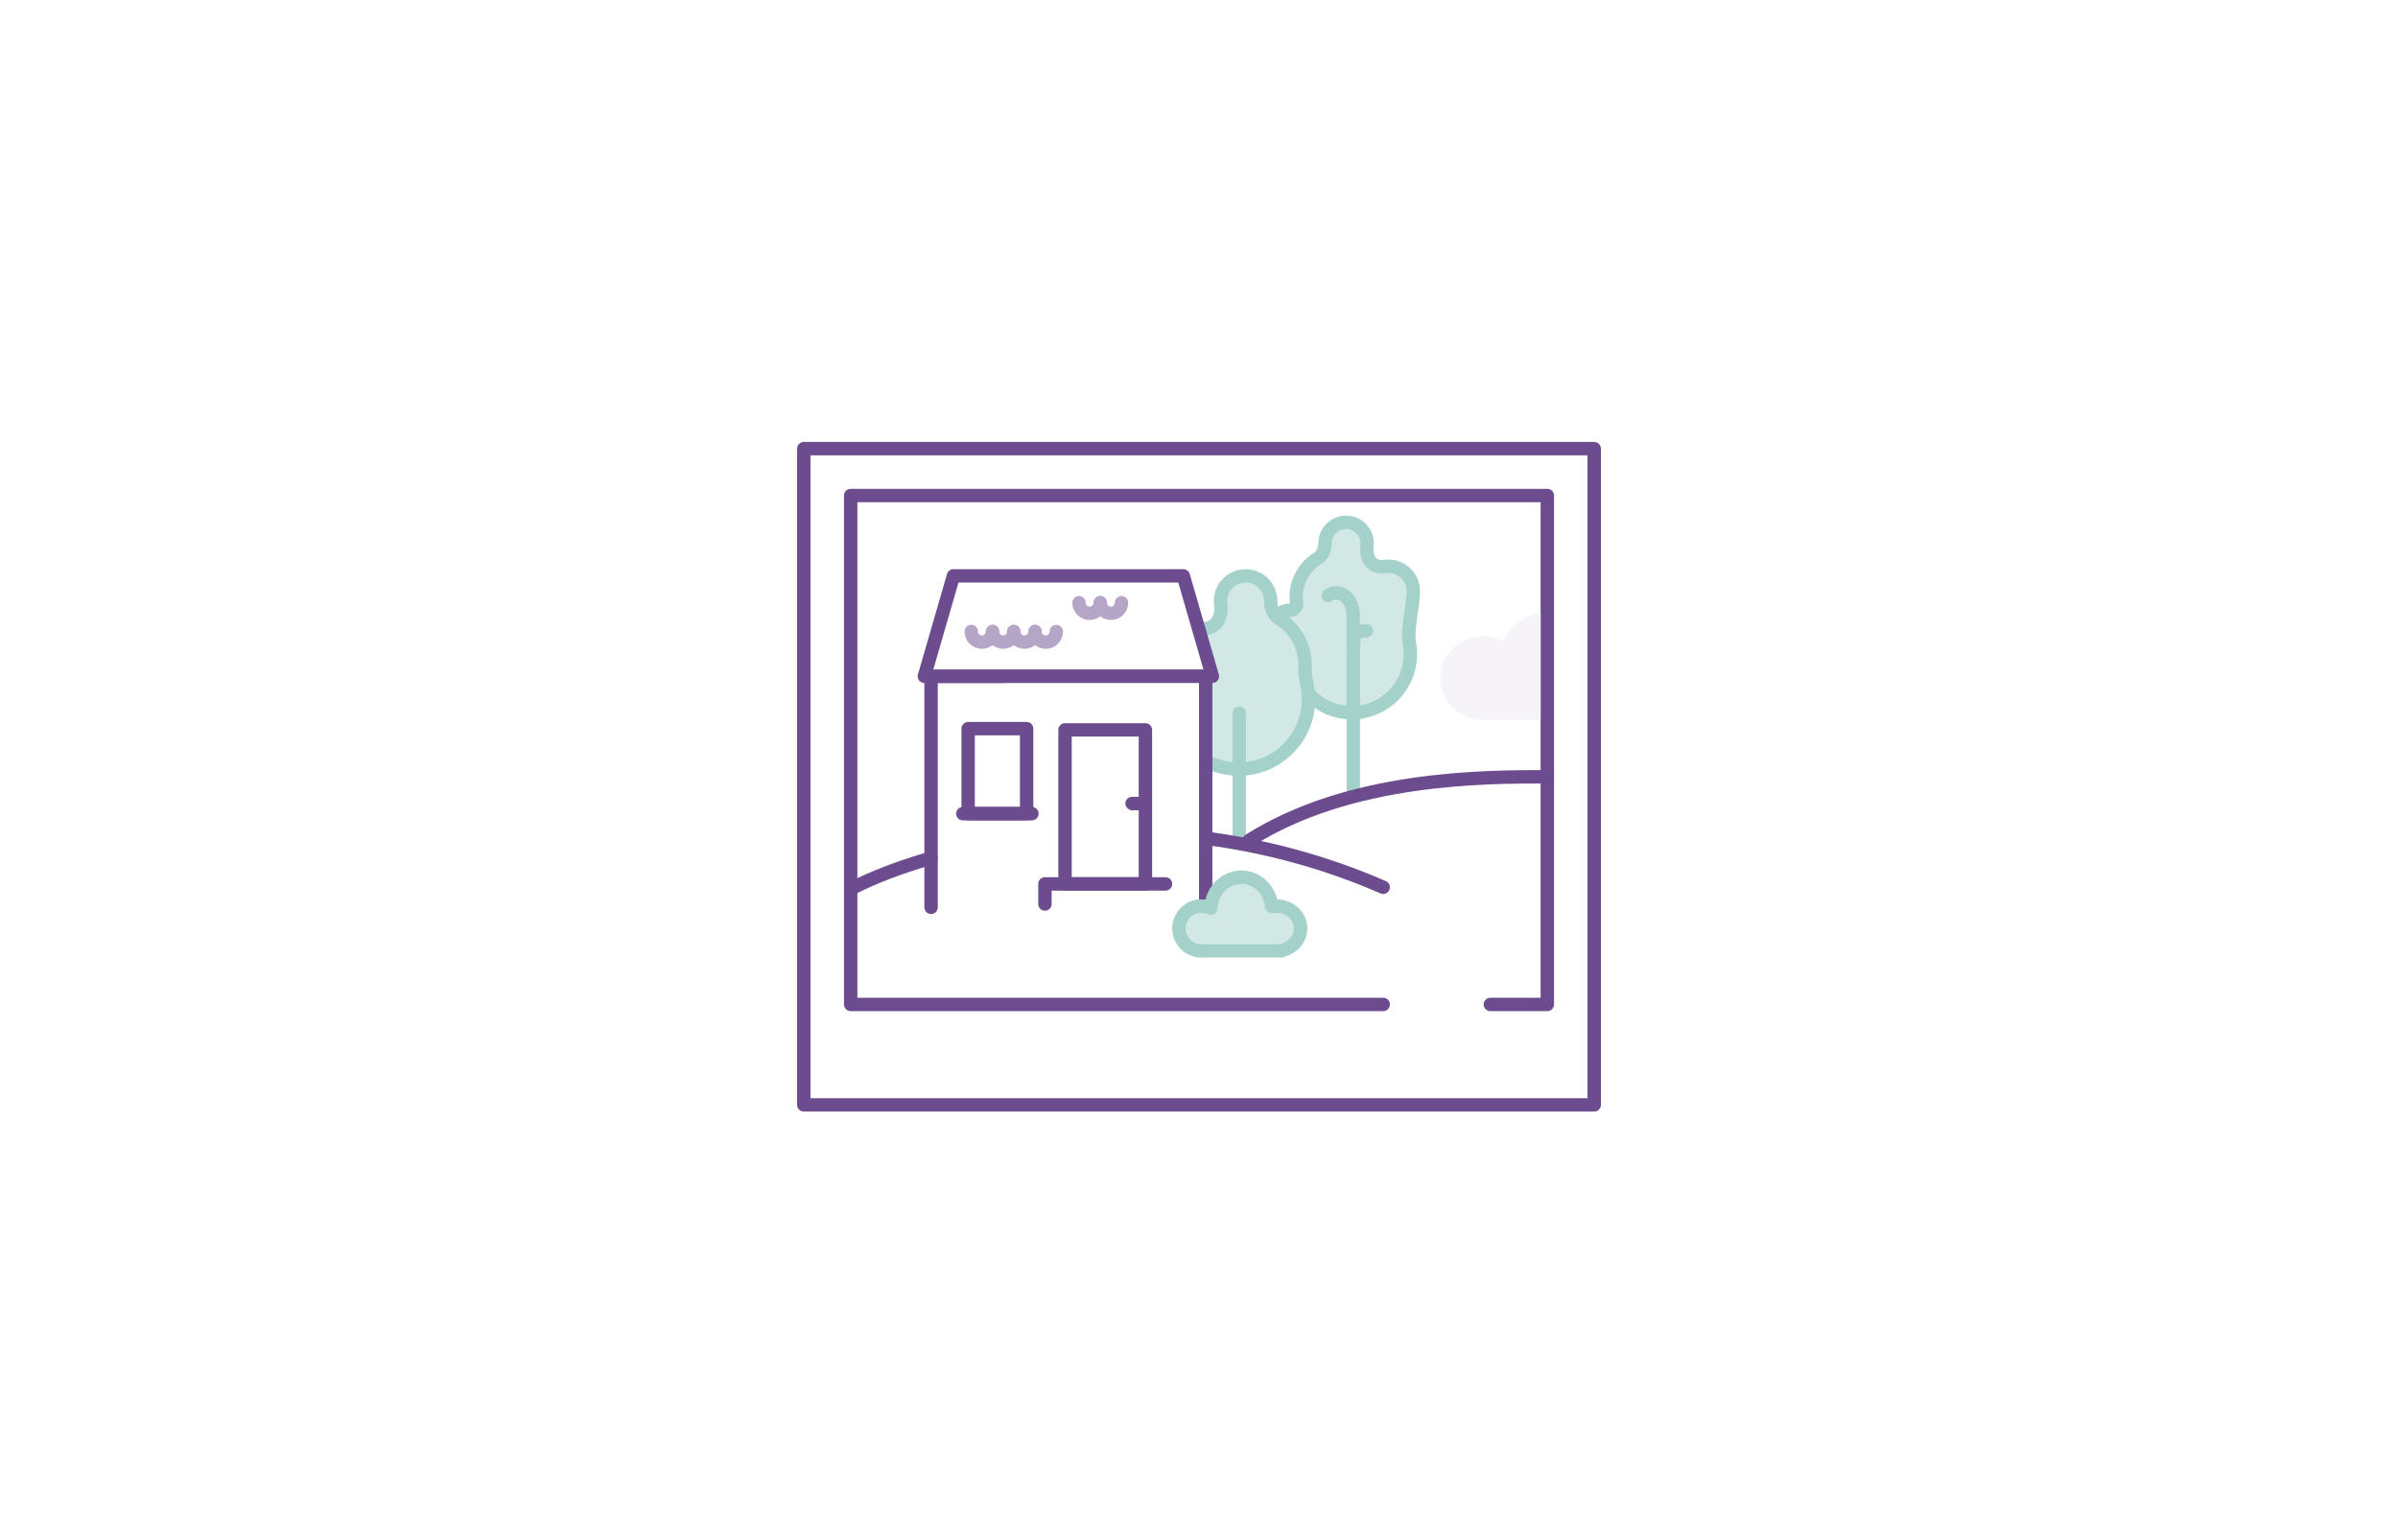 <svg width="358" height="230" viewBox="0 0 358 230" fill="none" xmlns="http://www.w3.org/2000/svg">
<rect width="358" height="230" fill="white"/>
<rect x="120" y="67" width="118" height="98" stroke="#6C4C8E" stroke-width="2" stroke-linecap="round" stroke-linejoin="round"/>
<path d="M222.5 150H231V74H127V150H206.5" stroke="#6C4C8E" stroke-width="2" stroke-linecap="round" stroke-linejoin="round"/>
<path fill-rule="evenodd" clip-rule="evenodd" d="M230 91.551V107.5H229.476H221.424L221.387 107.5L221.349 107.5H220.961V107.486C217.632 107.272 215 104.567 215 101.261C215 97.815 217.859 95.022 221.387 95.022C222.472 95.022 223.495 95.286 224.39 95.753C225.497 93.546 227.559 91.945 230 91.551Z" fill="#F6F4F8"/>
<path fill-rule="evenodd" clip-rule="evenodd" d="M204.822 84.12C204.158 83.52 203.961 82.446 204.077 81.558C204.095 81.424 204.104 81.286 204.104 81.146C204.104 79.409 202.695 78 200.957 78C199.22 78 197.811 79.409 197.811 81.146C197.811 81.981 197.461 82.931 196.749 83.366C194.8 84.558 193.5 86.705 193.5 89.156C193.5 89.499 193.526 89.837 193.575 90.166C193.643 90.622 193.086 91.125 192.625 91.125C191.175 91.125 190 92.3 190 93.75C190 95.2 191.175 96.375 192.625 96.375C192.889 96.375 193.125 96.599 193.101 96.862C193.075 97.134 193.062 97.409 193.062 97.688C193.062 102.52 196.98 106.438 201.812 106.438C206.645 106.438 210.562 102.52 210.562 97.688C210.562 97.14 210.512 96.603 210.416 96.083C210.012 93.904 211 90.498 211 88.281C211 86.228 209.335 84.563 207.281 84.563C207.084 84.563 206.891 84.578 206.702 84.608C206.039 84.711 205.321 84.569 204.822 84.12Z" fill="#D2E8E5"/>
<path d="M204.153 84.862C204.563 85.232 205.195 85.2 205.565 84.79C205.935 84.38 205.902 83.747 205.492 83.377L204.153 84.862ZM204.077 81.558L203.085 81.429L204.077 81.558ZM203.104 81.146C203.104 81.243 203.097 81.337 203.085 81.429L205.069 81.688C205.092 81.51 205.104 81.33 205.104 81.146H203.104ZM200.957 79C202.143 79 203.104 79.961 203.104 81.146H205.104C205.104 78.856 203.247 77 200.957 77V79ZM198.811 81.146C198.811 79.961 199.772 79 200.957 79V77C198.667 77 196.811 78.856 196.811 81.146H198.811ZM194.5 89.156C194.5 87.068 195.607 85.237 197.271 84.219L196.227 82.513C193.994 83.879 192.5 86.342 192.5 89.156H194.5ZM194.564 90.019C194.522 89.738 194.5 89.45 194.5 89.156H192.5C192.5 89.549 192.529 89.936 192.586 90.314L194.564 90.019ZM191 93.75C191 92.853 191.728 92.125 192.625 92.125V90.125C190.623 90.125 189 91.748 189 93.75H191ZM192.625 95.375C191.728 95.375 191 94.647 191 93.75H189C189 95.752 190.623 97.375 192.625 97.375V95.375ZM194.062 97.688C194.062 97.441 194.074 97.196 194.096 96.955L192.105 96.769C192.077 97.072 192.062 97.378 192.062 97.688H194.062ZM201.812 105.438C197.532 105.438 194.062 101.968 194.062 97.688H192.062C192.062 103.073 196.428 107.438 201.812 107.438V105.438ZM209.562 97.688C209.562 101.968 206.093 105.438 201.812 105.438V107.438C207.197 107.438 211.562 103.073 211.562 97.688H209.562ZM209.432 96.266C209.518 96.726 209.562 97.201 209.562 97.688H211.562C211.562 97.078 211.506 96.481 211.399 95.901L209.432 96.266ZM207.281 85.563C208.783 85.563 210 86.78 210 88.281H212C212 85.675 209.887 83.563 207.281 83.563V85.563ZM206.856 85.595C206.994 85.574 207.136 85.563 207.281 85.563V83.563C207.032 83.563 206.787 83.582 206.547 83.62L206.856 85.595ZM192.625 97.375C192.478 97.375 192.353 97.315 192.265 97.227C192.173 97.136 192.086 96.974 192.105 96.769L194.096 96.955C194.185 96.014 193.383 95.375 192.625 95.375V97.375ZM211.399 95.901C211.231 94.995 211.347 93.755 211.547 92.335C211.734 91 212 89.482 212 88.281H210C210 89.298 209.772 90.59 209.566 92.057C209.372 93.439 209.196 94.992 209.432 96.266L211.399 95.901ZM196.811 81.146C196.811 81.785 196.532 82.327 196.227 82.513L197.271 84.219C198.39 83.535 198.811 82.177 198.811 81.146H196.811ZM206.547 83.62C206.102 83.689 205.713 83.577 205.492 83.377L204.153 84.862C204.928 85.562 205.975 85.733 206.856 85.595L206.547 83.62ZM192.586 90.314C192.569 90.201 192.597 90.124 192.607 90.1C192.618 90.077 192.621 90.081 192.602 90.099C192.584 90.116 192.565 90.128 192.554 90.134C192.54 90.14 192.563 90.125 192.625 90.125V92.125C193.186 92.125 193.677 91.842 193.995 91.534C194.303 91.236 194.665 90.693 194.564 90.019L192.586 90.314ZM203.085 81.429C202.948 82.48 203.143 83.951 204.153 84.862L205.492 83.377C205.172 83.089 204.974 82.413 205.069 81.688L203.085 81.429Z" fill="#A5D1CB"/>
<path d="M198.312 88.938C199.625 87.844 202.031 88.938 202.031 92C202.031 93.75 202.031 109.964 202.031 118.349" stroke="#A5D1CB" stroke-width="2" stroke-linecap="round" stroke-linejoin="round"/>
<path d="M202.031 96.594C202.031 94.844 202.425 94.187 204 94.187" stroke="#A5D1CB" stroke-width="2" stroke-linecap="round" stroke-linejoin="round"/>
<path fill-rule="evenodd" clip-rule="evenodd" d="M182.21 89.746C182.21 89.912 182.221 90.076 182.242 90.237C182.38 91.293 182.146 92.572 181.354 93.286C180.761 93.821 179.906 93.99 179.117 93.866C178.892 93.831 178.662 93.813 178.427 93.813C175.982 93.813 174 95.795 174 98.24C174 98.339 174.003 98.437 174.01 98.535C174.125 100.29 174.625 102.137 174.535 103.894C174.526 104.074 174.521 104.256 174.521 104.438C174.521 110.191 179.185 114.855 184.938 114.855C190.691 114.855 195.354 110.191 195.354 104.438C195.354 103.64 195.265 102.863 195.095 102.117C194.892 101.227 194.82 100.307 194.833 99.394C194.833 99.356 194.833 99.319 194.833 99.281C194.833 96.363 193.285 93.807 190.965 92.389C190.118 91.87 189.701 90.739 189.701 89.746C189.701 87.677 188.024 86 185.956 86C183.887 86 182.21 87.677 182.21 89.746Z" fill="#D2E8E5"/>
<path d="M190.965 92.389L191.487 91.535L190.965 92.389ZM179.117 93.866L179.272 92.878L179.117 93.866ZM174.01 98.535L175.008 98.469L174.01 98.535ZM181.25 90.366C181.224 90.163 181.21 89.956 181.21 89.746H183.21C183.21 89.869 183.218 89.989 183.233 90.107L181.25 90.366ZM178.962 94.854C178.789 94.827 178.61 94.813 178.427 94.813V92.813C178.714 92.813 178.996 92.835 179.272 92.878L178.962 94.854ZM178.427 94.813C176.534 94.813 175 96.347 175 98.24H173C173 95.243 175.43 92.813 178.427 92.813V94.813ZM175 98.24C175 98.317 175.003 98.393 175.008 98.469L173.012 98.6C173.004 98.481 173 98.361 173 98.24H175ZM173.521 104.438C173.521 104.238 173.526 104.04 173.536 103.843L175.534 103.946C175.525 104.109 175.521 104.273 175.521 104.438H173.521ZM184.938 115.855C178.632 115.855 173.521 110.743 173.521 104.438H175.521C175.521 109.639 179.737 113.855 184.938 113.855V115.855ZM196.354 104.438C196.354 110.743 191.243 115.855 184.938 115.855V113.855C190.138 113.855 194.354 109.639 194.354 104.438H196.354ZM196.07 101.895C196.256 102.714 196.354 103.565 196.354 104.438H194.354C194.354 103.715 194.273 103.013 194.12 102.339L196.07 101.895ZM195.833 99.281C195.833 99.323 195.833 99.366 195.833 99.408L193.833 99.38C193.833 99.347 193.833 99.314 193.833 99.281H195.833ZM191.487 91.535C194.092 93.128 195.833 96.001 195.833 99.281H193.833C193.833 96.726 192.479 94.486 190.444 93.242L191.487 91.535ZM185.956 85C188.577 85 190.701 87.125 190.701 89.746H188.701C188.701 88.229 187.472 87 185.956 87V85ZM181.21 89.746C181.21 87.125 183.335 85 185.956 85V87C184.439 87 183.21 88.229 183.21 89.746H181.21ZM190.444 93.242C189.189 92.475 188.701 90.936 188.701 89.746H190.701C190.701 90.543 191.047 91.266 191.487 91.535L190.444 93.242ZM194.12 102.339C193.896 101.355 193.819 100.353 193.833 99.38L195.833 99.408C195.821 100.261 195.889 101.099 196.07 101.895L194.12 102.339ZM182.024 94.028C181.154 94.814 179.97 95.012 178.962 94.854L179.272 92.878C179.843 92.968 180.369 92.828 180.684 92.543L182.024 94.028ZM175.008 98.469C175.062 99.297 175.206 100.133 175.339 101.073C175.469 101.982 175.584 102.964 175.534 103.946L173.536 103.843C173.576 103.067 173.486 102.247 173.359 101.355C173.237 100.493 173.073 99.528 173.012 98.6L175.008 98.469ZM183.233 90.107C183.393 91.327 183.16 93.003 182.024 94.028L180.684 92.543C181.131 92.14 181.367 91.26 181.25 90.366L183.233 90.107Z" fill="#A5D1CB"/>
<path d="M185 106.5C185 108.375 185 116.016 185 125" stroke="#A5D1CB" stroke-width="2" stroke-linecap="round" stroke-linejoin="round"/>
<path d="M127.5 132.5C130.311 131.075 134.224 129.519 139 128.151M206.5 132.5C197.462 128.566 188.507 126.287 180 125.178" stroke="#6C4C8E" stroke-width="2" stroke-linecap="round" stroke-linejoin="round"/>
<path d="M186.5 125.5C201.5 116 221.5 116 231 116" stroke="#6C4C8E" stroke-width="2" stroke-linecap="round" stroke-linejoin="round"/>
<path d="M142.339 86L176.661 86L181 101L138 101L142.339 86Z" fill="white" stroke="#6C4C8E" stroke-width="2" stroke-linecap="round" stroke-linejoin="round"/>
<path d="M148.174 94.307C148.174 95.184 147.464 95.894 146.587 95.894C145.711 95.894 145 95.184 145 94.307" stroke="#B5A5C7" stroke-width="2" stroke-linecap="round"/>
<path d="M151.349 94.307C151.349 95.184 150.638 95.894 149.761 95.894C148.885 95.894 148.174 95.184 148.174 94.307" stroke="#B5A5C7" stroke-width="2" stroke-linecap="round"/>
<path d="M154.523 94.307C154.523 95.184 153.812 95.894 152.936 95.894C152.059 95.894 151.349 95.184 151.349 94.307" stroke="#B5A5C7" stroke-width="2" stroke-linecap="round"/>
<path d="M157.697 94.307C157.697 95.184 156.987 95.894 156.11 95.894C155.234 95.894 154.523 95.184 154.523 94.307" stroke="#B5A5C7" stroke-width="2" stroke-linecap="round"/>
<path d="M164.257 90C164.257 90.877 163.546 91.587 162.67 91.587C161.793 91.587 161.083 90.877 161.083 90" stroke="#B5A5C7" stroke-width="2" stroke-linecap="round"/>
<path d="M167.431 90C167.431 90.877 166.721 91.587 165.844 91.587C164.967 91.587 164.257 90.877 164.257 90" stroke="#B5A5C7" stroke-width="2" stroke-linecap="round"/>
<rect x="150" y="101" width="29" height="29" fill="white"/>
<path d="M180 135V101H139V135.5" stroke="#6C4C8E" stroke-width="2" stroke-linecap="round" stroke-linejoin="round"/>
<path d="M174 132H156V135" stroke="#6C4C8E" stroke-width="2" stroke-linecap="round" stroke-linejoin="round"/>
<rect x="159" y="109" width="12" height="23" stroke="#6C4C8E" stroke-width="2" stroke-linecap="round" stroke-linejoin="round"/>
<rect x="168" y="119" width="3" height="2" rx="1" fill="#6C4C8E"/>
<rect x="144.537" y="108.812" width="8.729" height="12.697" stroke="#6C4C8E" stroke-width="2" stroke-linecap="round" stroke-linejoin="round"/>
<path d="M143.743 121.509H154.06" stroke="#6C4C8E" stroke-width="2" stroke-linecap="round" stroke-linejoin="round"/>
<path fill-rule="evenodd" clip-rule="evenodd" d="M190.572 142H179.362C179.357 142 179.352 142 179.348 142C177.499 142 176 140.501 176 138.652C176 136.803 177.499 135.304 179.348 135.304C179.862 135.304 180.35 135.42 180.785 135.628C180.863 133.058 182.866 131 185.326 131C187.705 131 189.656 132.924 189.853 135.374C190.09 135.328 190.336 135.304 190.587 135.304C192.568 135.304 194.174 136.803 194.174 138.652C194.174 140.272 192.942 141.623 191.304 141.933V142H190.602C190.597 142 190.592 142 190.587 142C190.582 142 190.577 142 190.572 142Z" fill="#D2E8E5"/>
<path d="M190.572 142L190.576 141H190.572V142ZM179.362 142V141L179.358 141L179.362 142ZM180.785 135.628L180.355 136.53C180.66 136.676 181.018 136.657 181.306 136.481C181.594 136.305 181.774 135.995 181.785 135.658L180.785 135.628ZM189.853 135.374L188.856 135.454C188.879 135.738 189.022 135.999 189.248 136.171C189.475 136.343 189.764 136.41 190.044 136.356L189.853 135.374ZM191.304 141.933L191.118 140.95C190.646 141.04 190.304 141.452 190.304 141.933H191.304ZM191.304 142V143C191.857 143 192.304 142.552 192.304 142H191.304ZM190.602 142V141L190.598 141L190.602 142ZM190.572 141H179.362V143H190.572V141ZM179.358 141C179.354 141 179.351 141 179.348 141V143C179.354 143 179.36 143 179.366 143L179.358 141ZM179.348 141C178.051 141 177 139.949 177 138.652H175C175 141.053 176.947 143 179.348 143V141ZM177 138.652C177 137.355 178.051 136.304 179.348 136.304V134.304C176.947 134.304 175 136.251 175 138.652H177ZM179.348 136.304C179.71 136.304 180.051 136.386 180.355 136.53L181.215 134.725C180.648 134.455 180.014 134.304 179.348 134.304V136.304ZM181.785 135.658C181.847 133.58 183.454 132 185.326 132V130C182.278 130 179.878 132.536 179.785 135.597L181.785 135.658ZM185.326 132C187.137 132 188.698 133.476 188.856 135.454L190.85 135.294C190.615 132.372 188.272 130 185.326 130V132ZM190.044 136.356C190.218 136.322 190.4 136.304 190.587 136.304V134.304C190.271 134.304 189.962 134.335 189.663 134.393L190.044 136.356ZM190.587 136.304C192.082 136.304 193.174 137.419 193.174 138.652H195.174C195.174 136.187 193.054 134.304 190.587 134.304V136.304ZM193.174 138.652C193.174 139.735 192.341 140.719 191.118 140.95L191.491 142.915C193.543 142.527 195.174 140.808 195.174 138.652H193.174ZM190.304 141.933V142H192.304V141.933H190.304ZM191.304 141H190.602V143H191.304V141ZM190.598 141C190.594 141 190.591 141 190.587 141V143C190.593 143 190.599 143 190.606 143L190.598 141ZM190.587 141C190.583 141 190.58 141 190.576 141L190.568 143C190.574 143 190.581 143 190.587 143V141Z" fill="#A5D1CB"/>
</svg>
